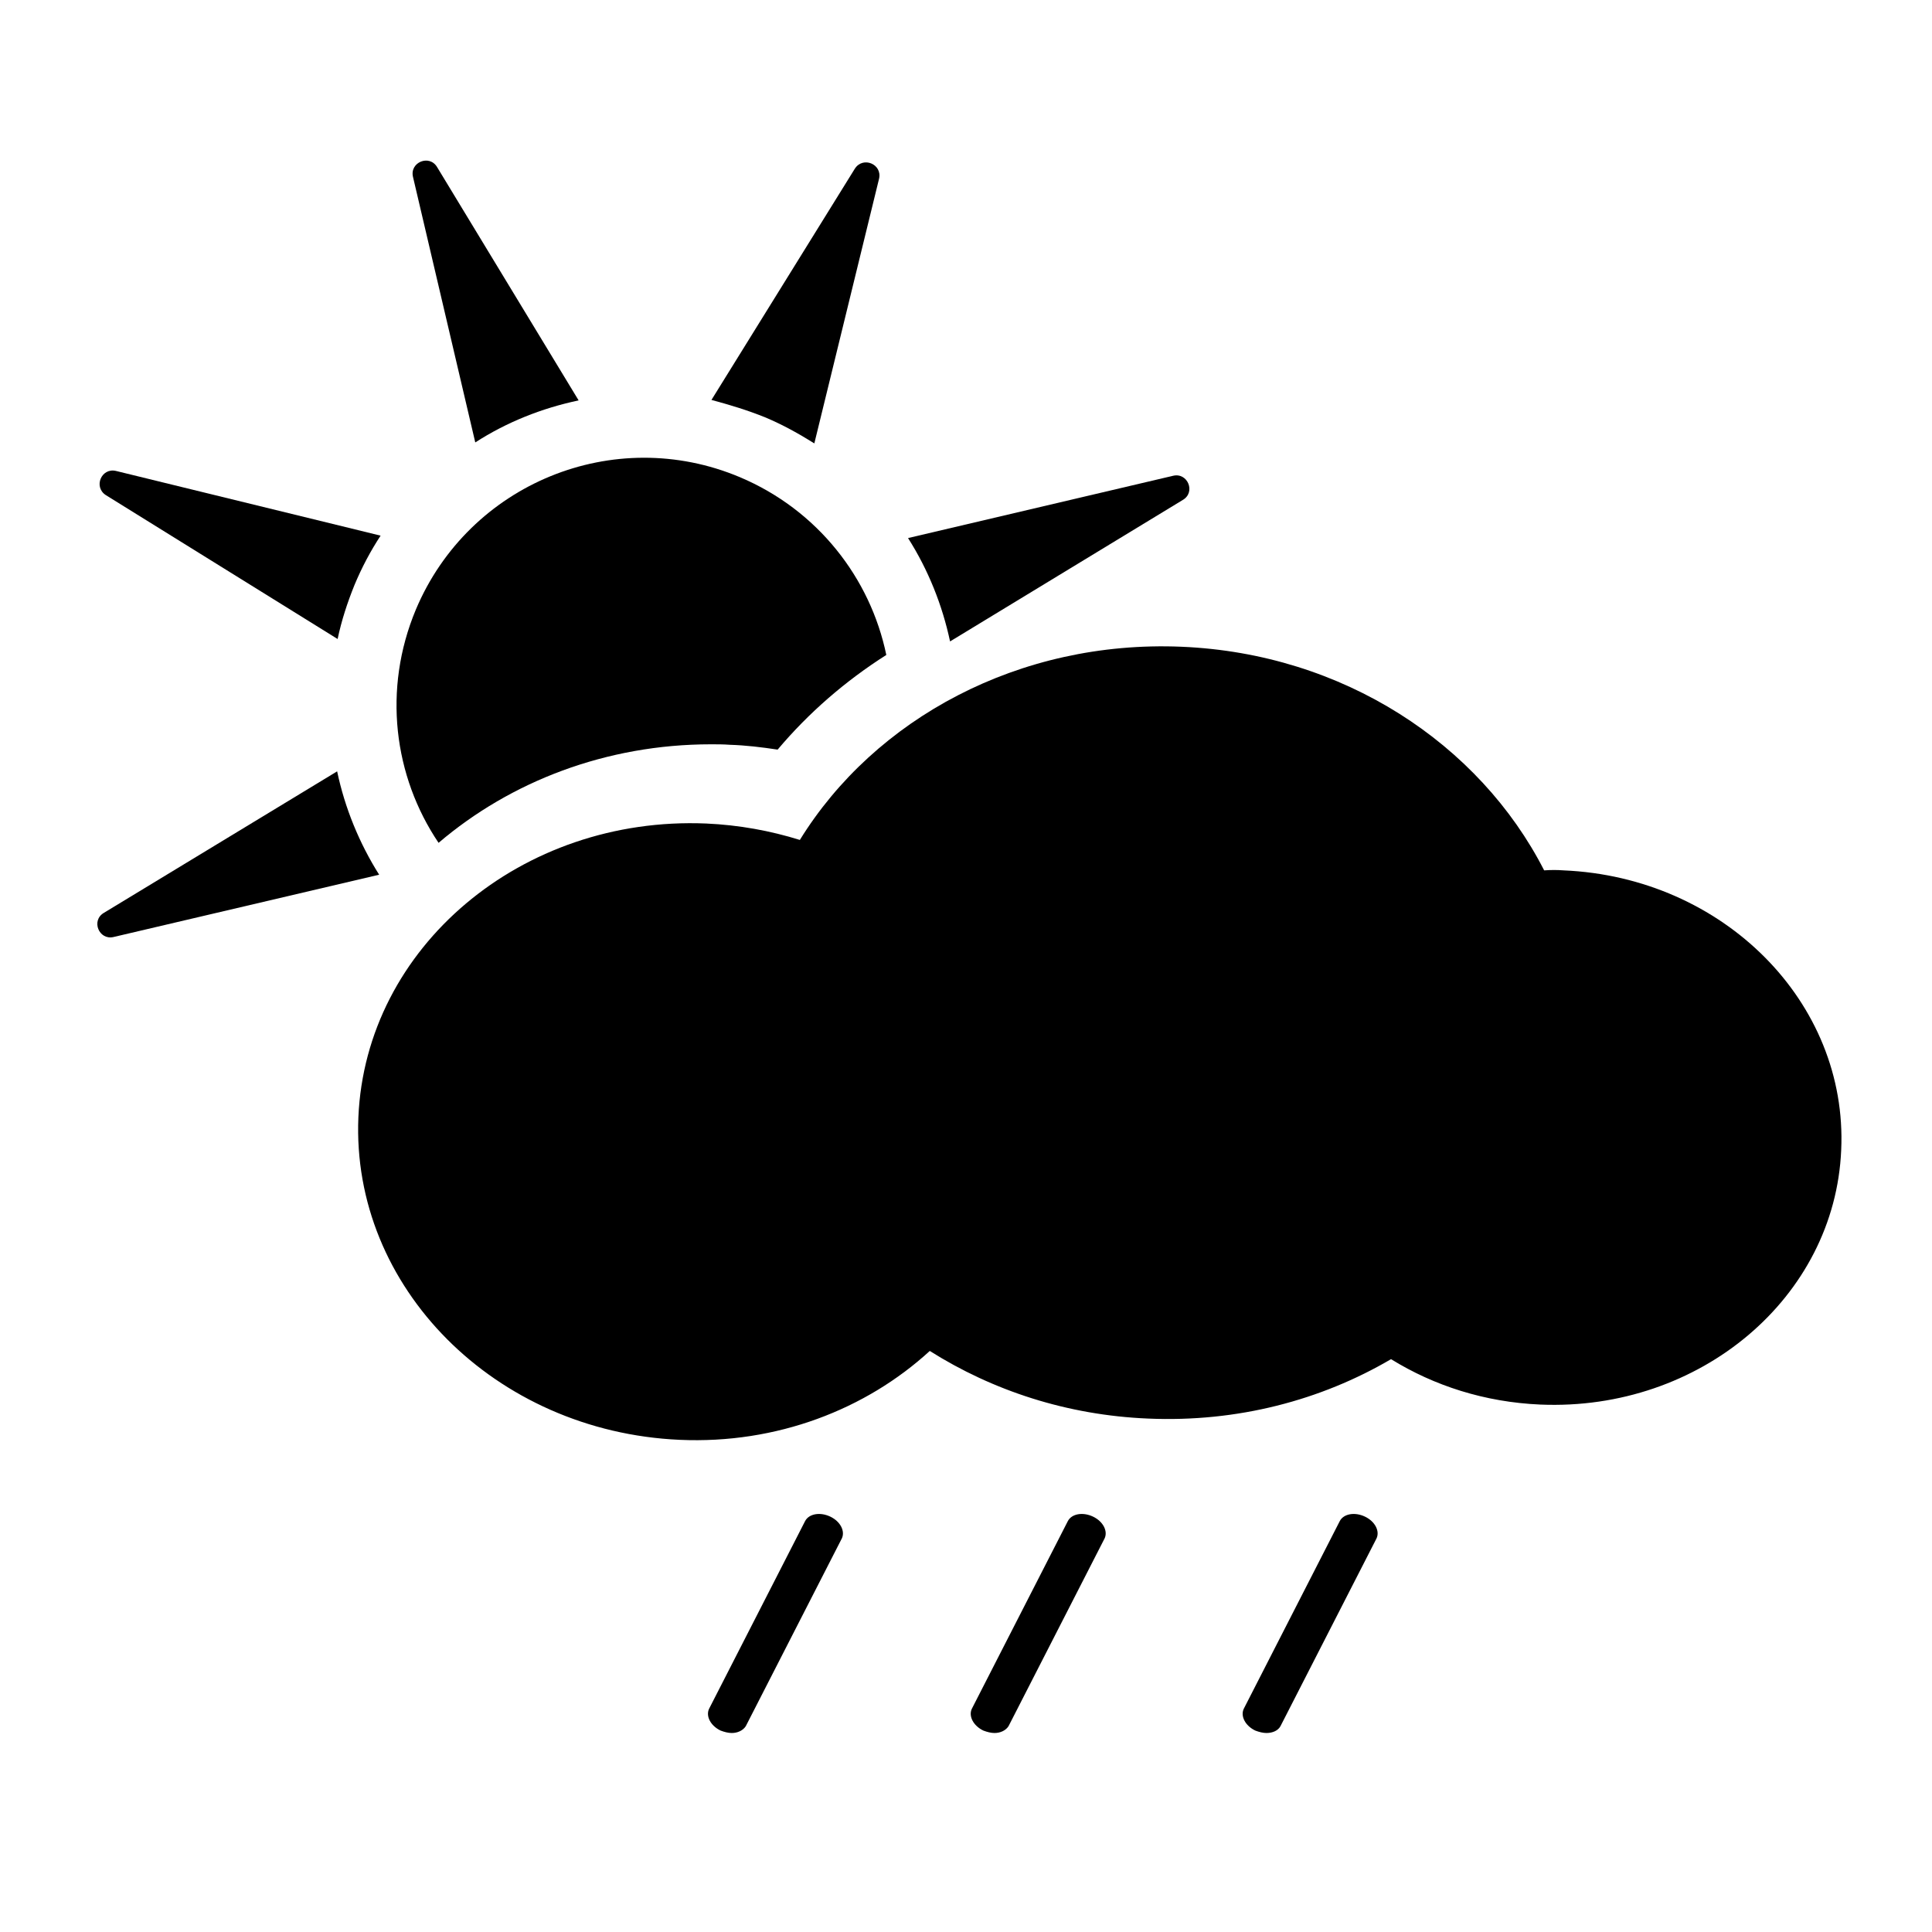 <?xml version="1.0" encoding="utf-8"?>
<!-- Generator: Adobe Illustrator 23.1.1, SVG Export Plug-In . SVG Version: 6.00 Build 0)  -->
<svg version="1.1" id="Layer_1" xmlns="http://www.w3.org/2000/svg" xmlns:xlink="http://www.w3.org/1999/xlink" x="0px" y="0px"
	 viewBox="0 0 40 40" style="enable-background:new 0 0 40 40;" xml:space="preserve">
<g>
	<g>
		<path d="M15.84,8.64c0.36,0.15,0.7,0.34,1.02,0.54l1.34-5.48c0.07-0.3-0.33-0.47-0.5-0.21l-2.97,4.79
			C15.1,8.38,15.47,8.49,15.84,8.64z"/>
		<path d="M7.34,12.11c0.15-0.36,0.33-0.7,0.54-1.02L2.4,9.75c-0.3-0.07-0.47,0.33-0.21,0.5l4.8,2.98
			C7.07,12.85,7.19,12.48,7.34,12.11z"/>
		<path d="M19.67,13.28l4.82-2.93c0.27-0.16,0.1-0.57-0.2-0.5l-5.49,1.29C19.22,11.8,19.51,12.53,19.67,13.28z"/>
		<path d="M9.84,9.16c0.65-0.42,1.38-0.71,2.14-0.87L9.05,3.46c-0.16-0.27-0.57-0.1-0.5,0.2L9.84,9.16z"/>
		<path d="M6.98,15.97l-4.83,2.93c-0.27,0.16-0.1,0.57,0.2,0.5l5.5-1.29C7.44,17.46,7.14,16.73,6.98,15.97z"/>
	</g>
	<path d="M14.72,15.41c0.13,0,0.26,0,0.39,0.01c0.33,0.01,0.66,0.05,0.99,0.1c0.64-0.76,1.4-1.42,2.25-1.96
		c-0.33-1.59-1.42-3-3.03-3.68c-2.61-1.1-5.61,0.13-6.71,2.74c-0.69,1.65-0.46,3.45,0.47,4.83C10.57,16.18,12.55,15.41,14.72,15.41z
		"/>
	<path d="M32.37,18.02c-0.13-0.01-0.26-0.01-0.4,0c-1.34-2.62-4.16-4.49-7.51-4.63c-3.36-0.14-6.35,1.49-7.9,4
		c-0.61-0.19-1.26-0.31-1.94-0.34c-3.82-0.16-7.05,2.56-7.2,6.08s2.83,6.51,6.65,6.68c2.01,0.09,3.86-0.63,5.18-1.84
		c1.3,0.82,2.84,1.33,4.52,1.4c1.85,0.08,3.58-0.38,5.03-1.23c0.89,0.55,1.94,0.89,3.09,0.94c3.31,0.14,6.1-2.22,6.23-5.27
		C38.26,20.75,35.68,18.16,32.37,18.02z"/>
	<path d="M15.15,35.88c-0.07,0-0.15-0.02-0.23-0.05c-0.21-0.1-0.31-0.3-0.24-0.45l1.99-3.89c0.08-0.15,0.31-0.19,0.52-0.09
		c0.21,0.1,0.31,0.3,0.24,0.45l-1.99,3.89C15.38,35.83,15.27,35.88,15.15,35.88z"/>
	<path d="M20.59,35.88c-0.07,0-0.15-0.02-0.23-0.05c-0.21-0.1-0.31-0.3-0.24-0.45l1.99-3.89c0.08-0.15,0.31-0.19,0.52-0.09
		c0.21,0.1,0.31,0.3,0.24,0.45l-1.99,3.89C20.82,35.83,20.71,35.88,20.59,35.88z"/>
	<path d="M26.22,35.88c-0.07,0-0.15-0.02-0.23-0.05c-0.21-0.1-0.31-0.3-0.24-0.45l1.99-3.89c0.08-0.15,0.31-0.19,0.52-0.09
		c0.21,0.1,0.31,0.3,0.24,0.45l-1.99,3.89C26.46,35.83,26.35,35.88,26.22,35.88z"/>
</g>
</svg>
